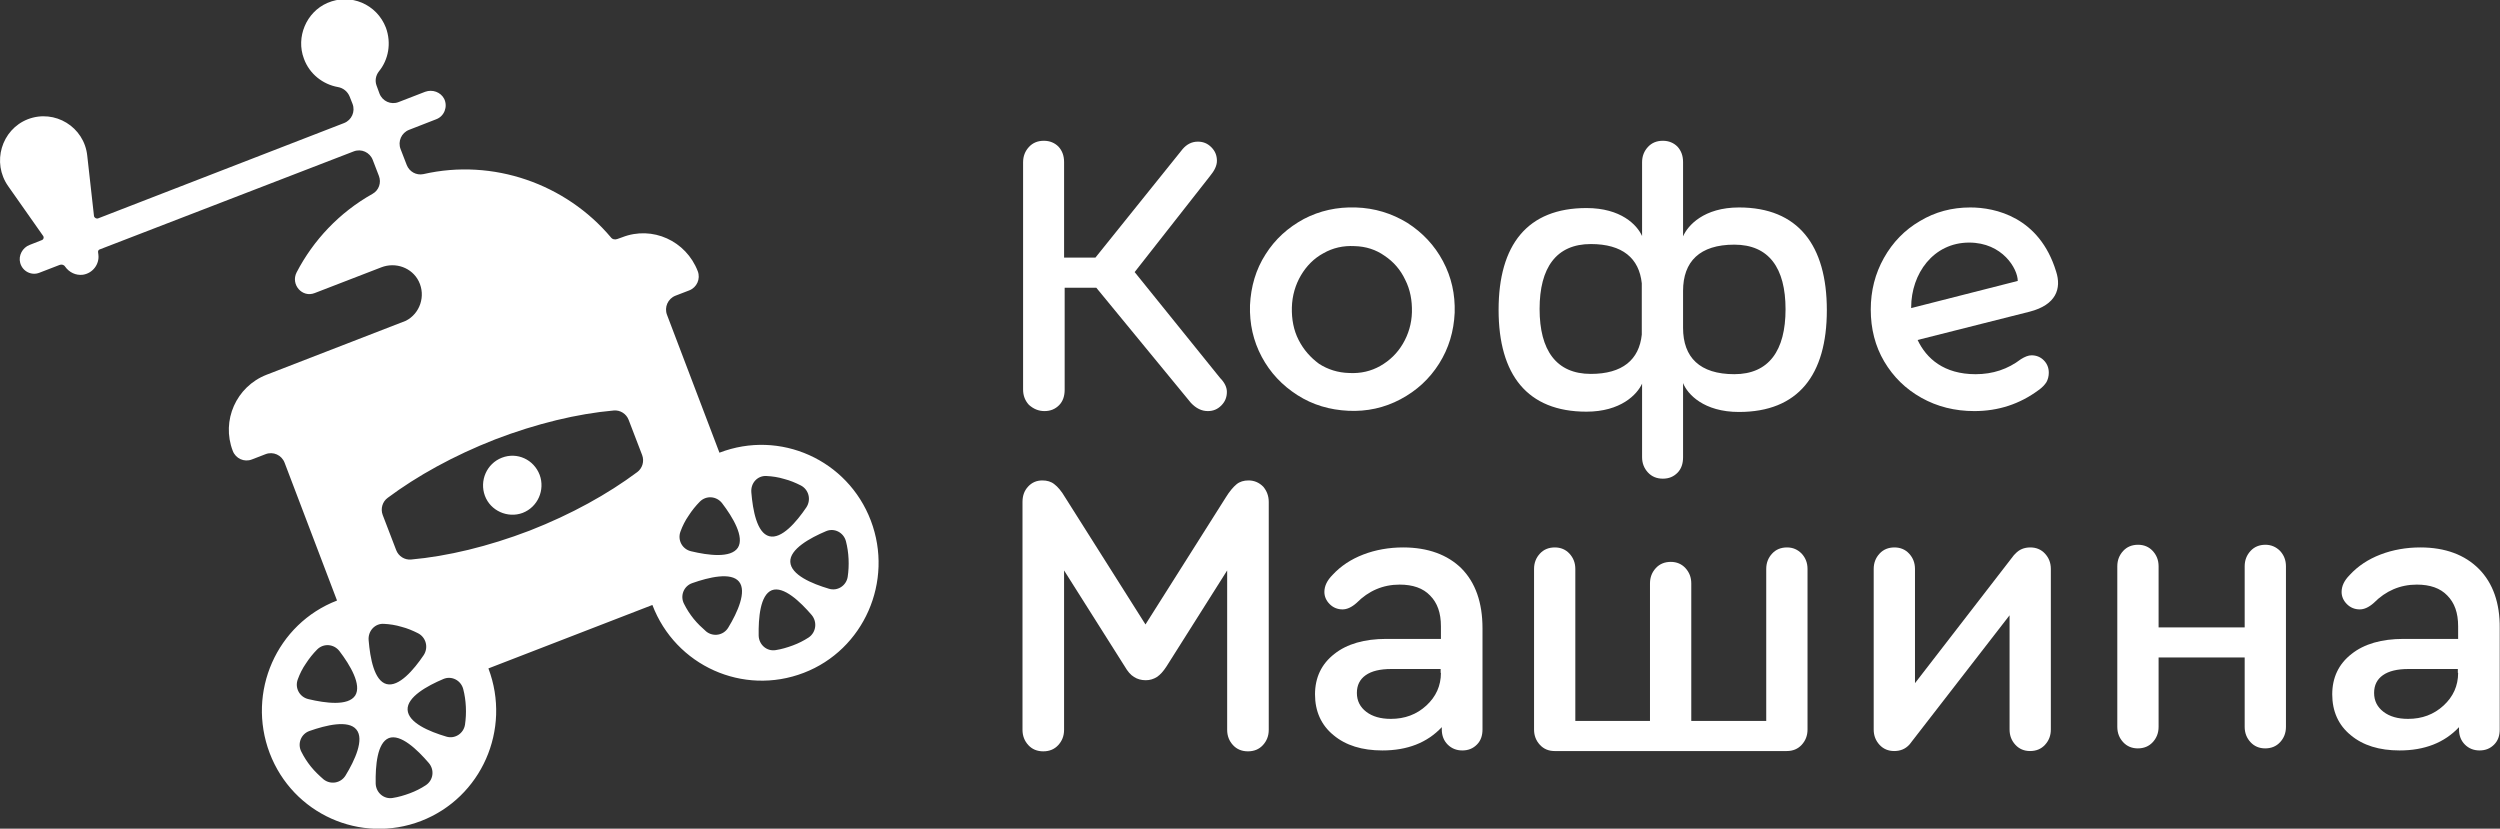 <?xml version="1.0" encoding="UTF-8"?> <svg xmlns="http://www.w3.org/2000/svg" width="178" height="59" viewBox="0 0 178 59" fill="none"><rect x="0" y="0" width="178" height="59" fill="#333333" stroke="none"/> <g clip-path="url(#clip0_1904_3490)"> <path d="M62.002 37.064C60.355 32.736 55.539 30.572 51.224 32.232L47.492 22.419C47.283 21.873 47.554 21.264 48.096 21.053L49.076 20.675C49.618 20.465 49.889 19.856 49.681 19.31C48.847 17.145 46.45 16.053 44.302 16.893L43.948 17.019C43.781 17.082 43.593 17.04 43.489 16.893C40.279 13.09 35.108 11.262 30.146 12.397C29.646 12.502 29.146 12.229 28.958 11.745L28.52 10.611C28.312 10.065 28.583 9.455 29.125 9.245L31.064 8.489C31.627 8.279 31.898 7.606 31.627 7.039C31.376 6.556 30.793 6.346 30.271 6.535L28.374 7.27C27.832 7.48 27.228 7.207 27.019 6.661L26.811 6.093C26.686 5.757 26.748 5.379 26.977 5.085C27.666 4.244 27.874 3.068 27.478 1.975C26.832 0.294 24.955 -0.504 23.308 0.21C21.807 0.862 21.057 2.648 21.64 4.181C22.037 5.274 22.995 6.009 24.059 6.198C24.434 6.262 24.747 6.514 24.893 6.871L25.101 7.396C25.31 7.942 25.039 8.552 24.497 8.762L6.984 15.549C6.859 15.591 6.713 15.507 6.692 15.38L6.213 11.094C6.004 9.035 3.899 7.753 1.981 8.489C0.104 9.224 -0.604 11.577 0.584 13.258L3.065 16.788C3.148 16.893 3.107 17.061 2.961 17.103L2.106 17.44C1.606 17.629 1.293 18.196 1.439 18.721C1.606 19.331 2.252 19.646 2.815 19.415L4.232 18.868C4.378 18.805 4.545 18.847 4.628 18.973C4.92 19.394 5.4 19.625 5.9 19.562C6.609 19.457 7.089 18.805 7.005 18.133L6.984 17.965C6.963 17.86 7.026 17.776 7.109 17.755L25.185 10.779C25.727 10.569 26.331 10.842 26.54 11.388L26.977 12.523C27.165 13.006 26.977 13.553 26.519 13.805C24.163 15.128 22.308 17.103 21.119 19.394C20.681 20.255 21.515 21.222 22.412 20.864L27.144 19.036C28.166 18.637 29.333 19.058 29.813 20.024C30.334 21.075 29.896 22.335 28.895 22.84L18.972 26.685C16.825 27.525 15.74 29.941 16.574 32.105C16.783 32.652 17.387 32.925 17.93 32.715L18.909 32.337C19.451 32.127 20.056 32.4 20.264 32.946L23.996 42.758C19.701 44.418 17.554 49.272 19.201 53.621C20.848 57.95 25.664 60.114 29.98 58.454C34.274 56.794 36.422 51.94 34.775 47.591L46.45 43.074C48.096 47.402 52.912 49.566 57.228 47.906C61.502 46.267 63.649 41.393 62.002 37.064ZM21.203 48.368C21.349 47.969 21.536 47.591 21.786 47.234C22.016 46.877 22.287 46.54 22.579 46.246C23.037 45.784 23.767 45.847 24.163 46.351C24.934 47.36 25.768 48.768 25.289 49.524C24.788 50.28 23.183 50.07 21.953 49.776C21.328 49.629 20.973 48.978 21.203 48.368ZM24.601 55.218C24.267 55.764 23.538 55.89 23.037 55.491C22.724 55.218 22.412 54.924 22.141 54.588C21.87 54.252 21.64 53.894 21.453 53.516C21.161 52.949 21.432 52.255 22.037 52.045C23.225 51.625 24.809 51.247 25.372 51.94C25.956 52.634 25.268 54.126 24.601 55.218ZM27.332 44.418C27.749 44.439 28.166 44.502 28.583 44.628C29 44.733 29.396 44.901 29.771 45.091C30.334 45.385 30.522 46.099 30.167 46.645C29.458 47.696 28.395 48.936 27.52 48.705C26.644 48.473 26.352 46.855 26.248 45.595C26.185 44.922 26.706 44.376 27.332 44.418ZM30.313 55.911C29.959 56.143 29.584 56.332 29.187 56.479C28.791 56.626 28.374 56.752 27.957 56.815C27.332 56.92 26.769 56.437 26.748 55.785C26.727 54.525 26.852 52.886 27.686 52.55C28.52 52.234 29.709 53.369 30.522 54.315C30.959 54.819 30.855 55.554 30.313 55.911ZM33.107 51.604C33.003 52.234 32.377 52.634 31.773 52.445C30.563 52.087 29.062 51.457 29.021 50.532C28.979 49.629 30.417 48.831 31.564 48.347C32.148 48.095 32.815 48.431 32.982 49.062C33.086 49.461 33.148 49.881 33.169 50.322C33.19 50.764 33.169 51.184 33.107 51.604ZM45.365 33.618C43.281 35.173 40.675 36.623 37.714 37.779C34.754 38.913 31.856 39.607 29.271 39.838C28.812 39.88 28.374 39.607 28.207 39.165L27.248 36.665C27.082 36.224 27.228 35.719 27.603 35.446C29.688 33.892 32.294 32.442 35.254 31.286C38.215 30.151 41.112 29.458 43.698 29.227C44.156 29.185 44.594 29.458 44.761 29.899L45.72 32.4C45.887 32.841 45.741 33.345 45.365 33.618ZM48.451 37.842C48.597 37.442 48.785 37.064 49.035 36.707C49.264 36.35 49.535 36.014 49.827 35.719C50.285 35.257 51.015 35.32 51.411 35.825C52.183 36.833 53.017 38.241 52.537 38.997C52.037 39.754 50.431 39.544 49.201 39.249C48.576 39.102 48.222 38.451 48.451 37.842ZM51.849 44.691C51.516 45.238 50.786 45.364 50.285 44.965C49.973 44.691 49.66 44.397 49.389 44.061C49.118 43.725 48.889 43.368 48.701 42.989C48.409 42.422 48.68 41.729 49.285 41.519C50.473 41.098 52.058 40.72 52.62 41.414C53.183 42.107 52.516 43.599 51.849 44.691ZM54.58 33.892C54.997 33.913 55.414 33.975 55.831 34.102C56.248 34.207 56.644 34.375 57.019 34.564C57.582 34.858 57.77 35.572 57.416 36.119C56.707 37.169 55.644 38.409 54.768 38.178C53.892 37.947 53.6 36.329 53.496 35.068C53.434 34.375 53.955 33.849 54.58 33.892ZM57.582 45.385C57.228 45.616 56.853 45.805 56.456 45.952C56.06 46.099 55.644 46.225 55.227 46.288C54.601 46.393 54.038 45.91 54.017 45.259C53.996 43.998 54.122 42.359 54.956 42.023C55.789 41.708 56.978 42.842 57.791 43.788C58.208 44.292 58.103 45.028 57.582 45.385ZM60.355 41.077C60.251 41.708 59.625 42.107 59.021 41.918C57.812 41.561 56.311 40.93 56.269 40.006C56.227 39.102 57.666 38.304 58.812 37.821C59.396 37.569 60.063 37.905 60.23 38.535C60.334 38.934 60.397 39.355 60.418 39.796C60.438 40.237 60.418 40.657 60.355 41.077Z" fill="white"></path> <path d="M35.734 32.589C34.65 33.009 34.129 34.228 34.525 35.299C34.921 36.371 36.151 36.917 37.214 36.518C38.298 36.098 38.819 34.879 38.423 33.808C38.006 32.715 36.818 32.169 35.734 32.589Z" fill="white"></path> <path d="M74.366 29.269C74.803 29.269 75.137 29.122 75.408 28.849C75.679 28.576 75.804 28.197 75.804 27.756V20.486H78.056L84.79 28.681C85.165 29.08 85.561 29.269 85.999 29.269C86.374 29.269 86.687 29.143 86.958 28.87C87.229 28.596 87.354 28.281 87.354 27.903C87.354 27.567 87.187 27.231 86.874 26.916L80.787 19.372L86.145 12.544C86.478 12.145 86.645 11.787 86.645 11.451C86.645 11.073 86.52 10.758 86.249 10.485C85.978 10.212 85.665 10.085 85.29 10.085C84.852 10.085 84.498 10.275 84.206 10.611L77.993 18.343H75.763V11.535C75.763 11.073 75.617 10.716 75.366 10.443C75.095 10.169 74.741 10.023 74.324 10.023C73.886 10.023 73.532 10.169 73.261 10.464C72.99 10.758 72.844 11.115 72.844 11.556V27.735C72.844 28.176 72.99 28.534 73.261 28.828C73.594 29.122 73.949 29.269 74.366 29.269Z" fill="white"></path> <path d="M123.816 14.771C121.315 14.771 120.168 16.053 119.834 16.83V11.535C119.834 11.073 119.688 10.716 119.438 10.443C119.167 10.169 118.813 10.023 118.396 10.023C117.958 10.023 117.604 10.169 117.333 10.464C117.062 10.758 116.916 11.115 116.916 11.556V16.809C116.561 16.011 115.415 14.813 112.955 14.813C108.743 14.813 106.7 17.439 106.7 22.062C106.7 26.684 108.743 29.311 112.955 29.311C115.394 29.311 116.561 28.092 116.916 27.315V32.547C116.916 32.988 117.062 33.345 117.333 33.639C117.604 33.933 117.958 34.081 118.396 34.081C118.834 34.081 119.167 33.933 119.438 33.66C119.709 33.387 119.834 33.009 119.834 32.568V27.273C120.147 28.071 121.315 29.332 123.816 29.332C128.028 29.332 130.071 26.706 130.071 22.083C130.071 17.46 128.028 14.771 123.816 14.771ZM116.895 23.827C116.707 25.613 115.519 26.622 113.267 26.622C110.807 26.622 109.619 24.941 109.619 21.999C109.619 19.057 110.807 17.376 113.267 17.376C115.519 17.376 116.707 18.385 116.895 20.171V23.827ZM127.131 22.02C127.131 24.962 125.943 26.642 123.483 26.642C121.023 26.642 119.834 25.445 119.834 23.344V20.717C119.834 18.616 121.023 17.419 123.483 17.419C125.943 17.419 127.131 19.078 127.131 22.02Z" fill="white"></path> <path d="M140.287 14.771C138.973 14.771 137.785 15.087 136.701 15.738C135.617 16.368 134.762 17.251 134.136 18.364C133.511 19.478 133.198 20.697 133.198 22.041C133.198 23.407 133.511 24.647 134.157 25.739C134.804 26.832 135.679 27.694 136.805 28.324C137.931 28.954 139.182 29.269 140.578 29.269C142.288 29.269 143.81 28.765 145.144 27.777C145.415 27.588 145.582 27.399 145.707 27.21C145.811 27.021 145.874 26.79 145.874 26.538C145.874 26.181 145.749 25.887 145.519 25.655C145.29 25.424 144.998 25.298 144.644 25.298C144.414 25.298 144.164 25.403 143.893 25.571C142.955 26.286 141.892 26.643 140.662 26.643C138.41 26.643 137.159 25.529 136.534 24.206C138.035 23.827 142.955 22.588 144.519 22.189C146.395 21.705 146.791 20.55 146.395 19.331C145.207 15.444 142.059 14.771 140.287 14.771ZM136.075 21.936C136.075 21.915 136.075 21.915 136.075 21.894C136.075 19.478 137.66 17.272 140.203 17.272C142.58 17.272 143.664 19.142 143.664 20.003L136.075 21.936Z" fill="white"></path> <path d="M99.716 28.428C100.863 27.819 101.78 26.978 102.468 25.886C103.156 24.793 103.51 23.596 103.573 22.272C103.615 20.948 103.344 19.73 102.739 18.595C102.134 17.46 101.28 16.557 100.196 15.863C99.091 15.191 97.882 14.813 96.526 14.771C95.192 14.729 93.962 15.002 92.836 15.59C91.71 16.2 90.793 17.019 90.105 18.112C89.417 19.183 89.063 20.402 89 21.726C88.959 23.049 89.23 24.268 89.834 25.403C90.439 26.537 91.293 27.441 92.378 28.134C93.462 28.827 94.671 29.185 96.005 29.248C97.319 29.311 98.57 29.038 99.716 28.428ZM92.461 24.205C92.107 23.512 91.961 22.734 91.981 21.894C92.002 21.053 92.232 20.276 92.628 19.603C93.024 18.931 93.566 18.385 94.233 18.028C94.9 17.649 95.63 17.481 96.443 17.523C97.256 17.544 97.965 17.775 98.59 18.217C99.216 18.637 99.716 19.204 100.05 19.919C100.404 20.612 100.55 21.389 100.529 22.23C100.508 23.049 100.279 23.806 99.883 24.478C99.487 25.15 98.945 25.676 98.278 26.054C97.611 26.432 96.881 26.6 96.068 26.558C95.255 26.537 94.546 26.306 93.92 25.907C93.295 25.445 92.815 24.898 92.461 24.205Z" fill="white"></path> <path d="M88.896 34.207C88.563 34.207 88.271 34.291 88.042 34.48C87.812 34.669 87.541 34.984 87.27 35.426L81.558 44.461L75.846 35.426C75.575 34.963 75.303 34.648 75.074 34.48C74.845 34.291 74.553 34.207 74.219 34.207C73.802 34.207 73.469 34.354 73.198 34.648C72.927 34.942 72.802 35.3 72.802 35.741V51.962C72.802 52.403 72.948 52.76 73.219 53.054C73.49 53.348 73.844 53.495 74.282 53.495C74.72 53.495 75.074 53.348 75.345 53.054C75.616 52.76 75.762 52.403 75.762 51.962V40.615L80.078 47.444C80.286 47.801 80.495 48.053 80.745 48.201C80.974 48.348 81.245 48.432 81.579 48.432C81.871 48.432 82.142 48.348 82.371 48.201C82.6 48.053 82.83 47.801 83.059 47.444L87.374 40.615V51.962C87.374 52.403 87.52 52.76 87.791 53.054C88.062 53.348 88.417 53.495 88.855 53.495C89.293 53.495 89.647 53.348 89.918 53.054C90.189 52.76 90.335 52.403 90.335 51.962V35.741C90.335 35.3 90.189 34.942 89.939 34.648C89.647 34.354 89.293 34.207 88.896 34.207Z" fill="white"></path> <path d="M99.904 38.977C98.903 38.977 97.944 39.145 97.069 39.481C96.193 39.817 95.463 40.3 94.88 40.931C94.484 41.33 94.296 41.729 94.296 42.149C94.296 42.465 94.421 42.759 94.671 43.011C94.921 43.263 95.234 43.389 95.589 43.389C95.901 43.389 96.235 43.242 96.589 42.927C97.444 42.065 98.466 41.624 99.654 41.624C100.592 41.624 101.322 41.876 101.822 42.401C102.343 42.927 102.594 43.641 102.594 44.587V45.49H98.695C97.152 45.49 95.901 45.847 95.005 46.562C94.088 47.276 93.629 48.243 93.629 49.44C93.629 50.638 94.067 51.625 94.942 52.34C95.818 53.075 96.985 53.432 98.424 53.432C100.196 53.432 101.614 52.886 102.656 51.773V51.941C102.656 52.382 102.802 52.739 103.073 53.012C103.344 53.285 103.698 53.432 104.115 53.432C104.553 53.432 104.887 53.285 105.158 53.012C105.429 52.739 105.554 52.382 105.554 51.941V44.734C105.554 42.906 105.054 41.477 104.053 40.468C103.073 39.502 101.676 38.977 99.904 38.977ZM102.594 47.906C102.594 48.831 102.239 49.608 101.551 50.239C100.863 50.869 100.029 51.184 99.028 51.184C98.299 51.184 97.715 51.016 97.277 50.68C96.84 50.344 96.61 49.903 96.61 49.335C96.61 48.789 96.819 48.369 97.236 48.075C97.653 47.78 98.257 47.633 99.049 47.633H102.573V47.906H102.594Z" fill="white"></path> <path d="M176.5 40.51C175.499 39.502 174.102 38.977 172.33 38.977C171.329 38.977 170.37 39.145 169.495 39.481C168.619 39.817 167.889 40.3 167.306 40.931C166.909 41.33 166.722 41.729 166.722 42.149C166.722 42.465 166.847 42.759 167.097 43.011C167.347 43.263 167.66 43.389 168.014 43.389C168.327 43.389 168.661 43.242 169.015 42.927C169.87 42.065 170.891 41.624 172.08 41.624C173.018 41.624 173.748 41.876 174.248 42.401C174.769 42.927 175.019 43.641 175.019 44.587V45.49H171.121C169.578 45.49 168.327 45.847 167.431 46.562C166.513 47.276 166.055 48.243 166.055 49.44C166.055 50.638 166.492 51.625 167.368 52.34C168.244 53.075 169.411 53.432 170.85 53.432C172.622 53.432 174.039 52.886 175.082 51.773V51.941C175.082 52.382 175.228 52.739 175.499 53.012C175.77 53.285 176.124 53.432 176.541 53.432C176.979 53.432 177.313 53.285 177.584 53.012C177.855 52.739 177.98 52.382 177.98 51.941V44.734C178.001 42.948 177.5 41.519 176.5 40.51ZM175.019 47.906C175.019 48.831 174.665 49.608 173.977 50.239C173.289 50.869 172.455 51.184 171.454 51.184C170.725 51.184 170.141 51.016 169.703 50.68C169.265 50.344 169.036 49.903 169.036 49.335C169.036 48.789 169.244 48.369 169.661 48.075C170.078 47.78 170.683 47.633 171.475 47.633H174.998V47.906H175.019Z" fill="white"></path> <path d="M127.236 38.977C126.798 38.977 126.444 39.124 126.173 39.418C125.902 39.712 125.756 40.069 125.756 40.51V51.331H120.419V41.54C120.419 41.099 120.273 40.742 120.002 40.447C119.731 40.153 119.377 40.006 118.96 40.006C118.522 40.006 118.167 40.153 117.896 40.447C117.625 40.742 117.479 41.099 117.479 41.54V51.331H112.163V40.51C112.163 40.069 112.017 39.712 111.746 39.418C111.475 39.124 111.121 38.977 110.704 38.977C110.266 38.977 109.912 39.124 109.641 39.418C109.37 39.712 109.224 40.069 109.224 40.51V51.941C109.224 52.382 109.37 52.739 109.641 53.033C109.912 53.327 110.266 53.474 110.683 53.474H110.704H127.215C127.653 53.474 128.008 53.327 128.279 53.033C128.55 52.739 128.696 52.382 128.696 51.941V40.51C128.696 40.069 128.55 39.712 128.279 39.418C127.987 39.124 127.653 38.977 127.236 38.977Z" fill="white"></path> <path d="M161.301 38.787C160.863 38.787 160.509 38.934 160.238 39.228C159.967 39.523 159.821 39.88 159.821 40.321V44.67H153.692V40.321C153.692 39.88 153.546 39.523 153.275 39.228C153.004 38.934 152.649 38.787 152.232 38.787C151.794 38.787 151.44 38.934 151.169 39.228C150.898 39.523 150.752 39.88 150.752 40.321V51.751C150.752 52.192 150.898 52.55 151.169 52.844C151.44 53.138 151.794 53.285 152.211 53.285C152.649 53.285 153.004 53.138 153.275 52.844C153.546 52.55 153.692 52.192 153.692 51.751V46.813H159.821V51.751C159.821 52.192 159.967 52.55 160.238 52.844C160.509 53.138 160.863 53.285 161.28 53.285C161.718 53.285 162.072 53.138 162.343 52.844C162.614 52.55 162.76 52.192 162.76 51.751V40.321C162.76 39.88 162.614 39.523 162.343 39.228C162.052 38.934 161.697 38.787 161.301 38.787Z" fill="white"></path> <path d="M144.561 38.977C144.123 38.977 143.769 39.124 143.498 39.418C143.456 39.46 143.435 39.481 143.393 39.523L136.347 48.642V40.51C136.347 40.069 136.201 39.712 135.93 39.418C135.659 39.124 135.304 38.977 134.887 38.977C134.45 38.977 134.095 39.124 133.824 39.418C133.553 39.712 133.407 40.069 133.407 40.51V51.941C133.407 52.382 133.553 52.739 133.824 53.033C134.095 53.327 134.45 53.474 134.867 53.474C135.304 53.474 135.659 53.327 135.93 53.033C135.972 52.991 136.013 52.949 136.034 52.907L143.081 43.809V51.941C143.081 52.382 143.227 52.739 143.498 53.033C143.769 53.327 144.123 53.474 144.54 53.474C144.978 53.474 145.332 53.327 145.603 53.033C145.874 52.739 146.02 52.382 146.02 51.941V40.51C146.02 40.069 145.874 39.712 145.603 39.418C145.332 39.124 144.978 38.977 144.561 38.977Z" fill="white"></path> </g> <defs> <clipPath id="clip0_1904_3490"> <rect width="178" height="59" fill="white"></rect> </clipPath> </defs> </svg> 